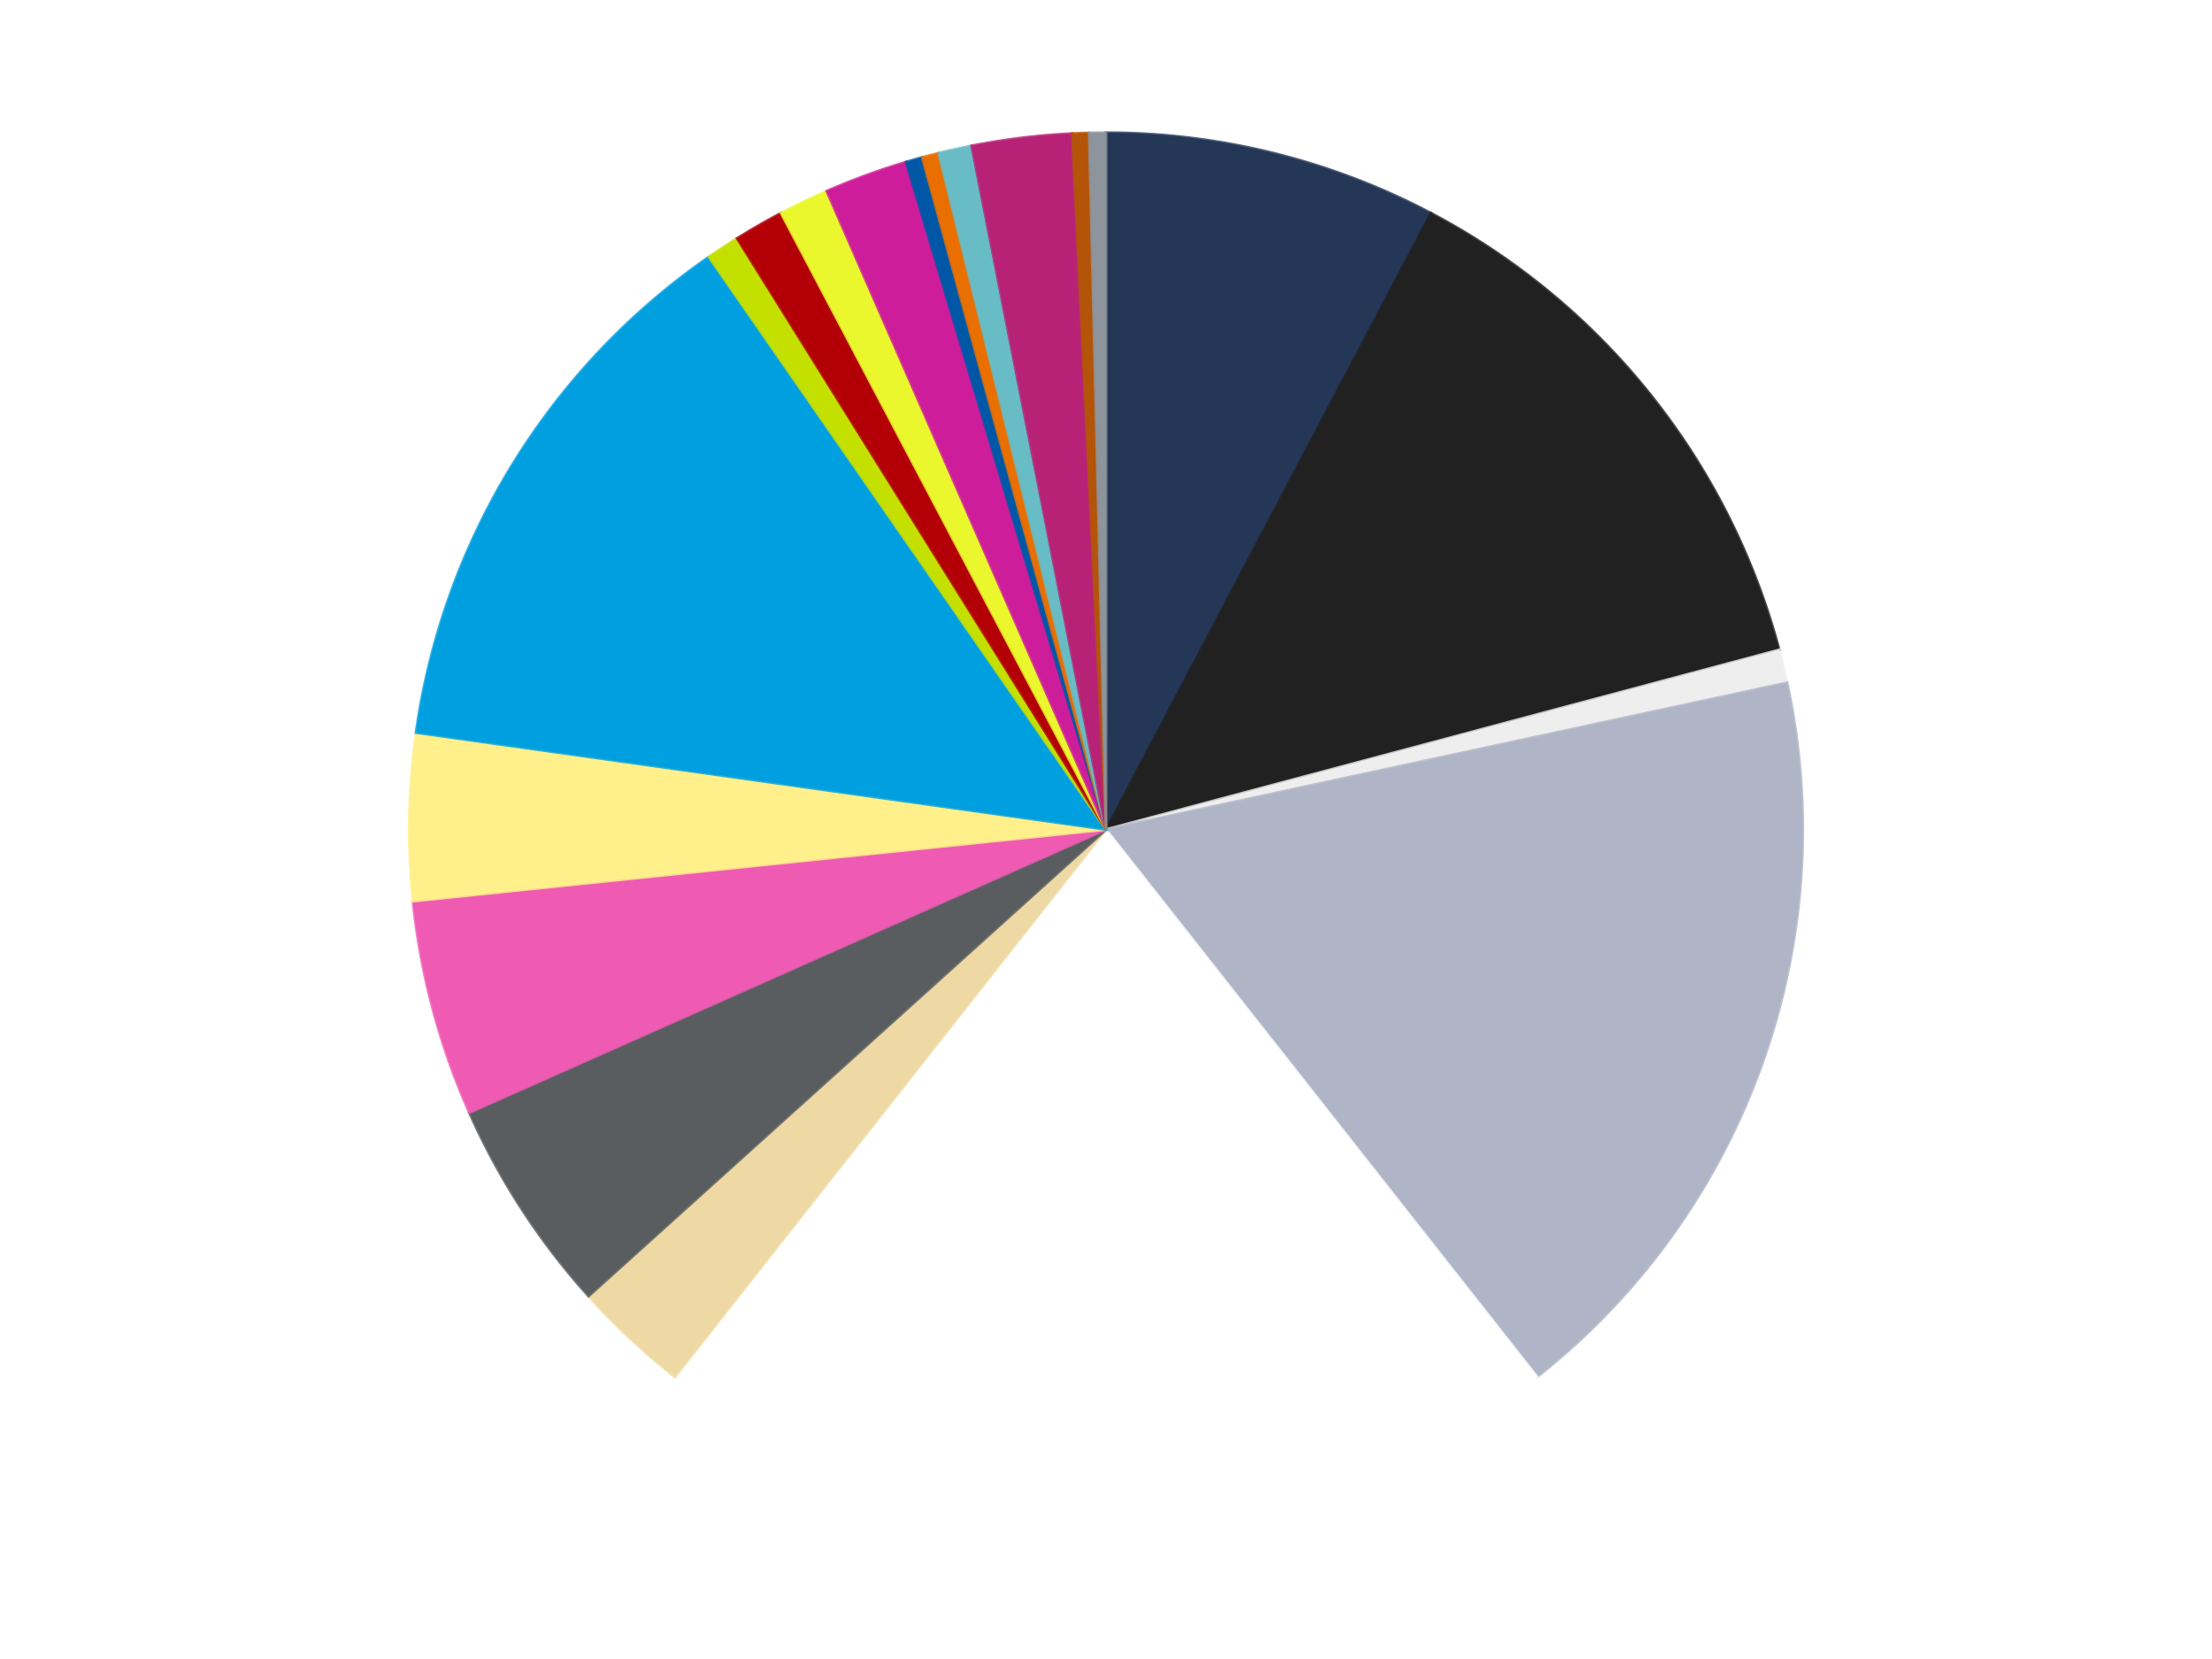 <?xml version='1.0' encoding='utf-8'?>
<svg xmlns="http://www.w3.org/2000/svg" xmlns:xlink="http://www.w3.org/1999/xlink" id="chart-4357b837-ff62-4b8d-b1d5-62c60b236782" class="pygal-chart" viewBox="0 0 800 600"><!--Generated with pygal 3.0.4 (lxml) ©Kozea 2012-2016 on 2024-07-01--><!--http://pygal.org--><!--http://github.com/Kozea/pygal--><defs><style type="text/css">#chart-4357b837-ff62-4b8d-b1d5-62c60b236782{-webkit-user-select:none;-webkit-font-smoothing:antialiased;font-family:Consolas,"Liberation Mono",Menlo,Courier,monospace}#chart-4357b837-ff62-4b8d-b1d5-62c60b236782 .title{font-family:Consolas,"Liberation Mono",Menlo,Courier,monospace;font-size:16px}#chart-4357b837-ff62-4b8d-b1d5-62c60b236782 .legends .legend text{font-family:Consolas,"Liberation Mono",Menlo,Courier,monospace;font-size:14px}#chart-4357b837-ff62-4b8d-b1d5-62c60b236782 .axis text{font-family:Consolas,"Liberation Mono",Menlo,Courier,monospace;font-size:10px}#chart-4357b837-ff62-4b8d-b1d5-62c60b236782 .axis text.major{font-family:Consolas,"Liberation Mono",Menlo,Courier,monospace;font-size:10px}#chart-4357b837-ff62-4b8d-b1d5-62c60b236782 .text-overlay text.value{font-family:Consolas,"Liberation Mono",Menlo,Courier,monospace;font-size:16px}#chart-4357b837-ff62-4b8d-b1d5-62c60b236782 .text-overlay text.label{font-family:Consolas,"Liberation Mono",Menlo,Courier,monospace;font-size:10px}#chart-4357b837-ff62-4b8d-b1d5-62c60b236782 .tooltip{font-family:Consolas,"Liberation Mono",Menlo,Courier,monospace;font-size:14px}#chart-4357b837-ff62-4b8d-b1d5-62c60b236782 text.no_data{font-family:Consolas,"Liberation Mono",Menlo,Courier,monospace;font-size:64px}
#chart-4357b837-ff62-4b8d-b1d5-62c60b236782{background-color:transparent}#chart-4357b837-ff62-4b8d-b1d5-62c60b236782 path,#chart-4357b837-ff62-4b8d-b1d5-62c60b236782 line,#chart-4357b837-ff62-4b8d-b1d5-62c60b236782 rect,#chart-4357b837-ff62-4b8d-b1d5-62c60b236782 circle{-webkit-transition:150ms;-moz-transition:150ms;transition:150ms}#chart-4357b837-ff62-4b8d-b1d5-62c60b236782 .graph &gt; .background{fill:transparent}#chart-4357b837-ff62-4b8d-b1d5-62c60b236782 .plot &gt; .background{fill:transparent}#chart-4357b837-ff62-4b8d-b1d5-62c60b236782 .graph{fill:rgba(0,0,0,.87)}#chart-4357b837-ff62-4b8d-b1d5-62c60b236782 text.no_data{fill:rgba(0,0,0,1)}#chart-4357b837-ff62-4b8d-b1d5-62c60b236782 .title{fill:rgba(0,0,0,1)}#chart-4357b837-ff62-4b8d-b1d5-62c60b236782 .legends .legend text{fill:rgba(0,0,0,.87)}#chart-4357b837-ff62-4b8d-b1d5-62c60b236782 .legends .legend:hover text{fill:rgba(0,0,0,1)}#chart-4357b837-ff62-4b8d-b1d5-62c60b236782 .axis .line{stroke:rgba(0,0,0,1)}#chart-4357b837-ff62-4b8d-b1d5-62c60b236782 .axis .guide.line{stroke:rgba(0,0,0,.54)}#chart-4357b837-ff62-4b8d-b1d5-62c60b236782 .axis .major.line{stroke:rgba(0,0,0,.87)}#chart-4357b837-ff62-4b8d-b1d5-62c60b236782 .axis text.major{fill:rgba(0,0,0,1)}#chart-4357b837-ff62-4b8d-b1d5-62c60b236782 .axis.y .guides:hover .guide.line,#chart-4357b837-ff62-4b8d-b1d5-62c60b236782 .line-graph .axis.x .guides:hover .guide.line,#chart-4357b837-ff62-4b8d-b1d5-62c60b236782 .stackedline-graph .axis.x .guides:hover .guide.line,#chart-4357b837-ff62-4b8d-b1d5-62c60b236782 .xy-graph .axis.x .guides:hover .guide.line{stroke:rgba(0,0,0,1)}#chart-4357b837-ff62-4b8d-b1d5-62c60b236782 .axis .guides:hover text{fill:rgba(0,0,0,1)}#chart-4357b837-ff62-4b8d-b1d5-62c60b236782 .reactive{fill-opacity:1.0;stroke-opacity:.8;stroke-width:1}#chart-4357b837-ff62-4b8d-b1d5-62c60b236782 .ci{stroke:rgba(0,0,0,.87)}#chart-4357b837-ff62-4b8d-b1d5-62c60b236782 .reactive.active,#chart-4357b837-ff62-4b8d-b1d5-62c60b236782 .active .reactive{fill-opacity:0.6;stroke-opacity:.9;stroke-width:4}#chart-4357b837-ff62-4b8d-b1d5-62c60b236782 .ci .reactive.active{stroke-width:1.5}#chart-4357b837-ff62-4b8d-b1d5-62c60b236782 .series text{fill:rgba(0,0,0,1)}#chart-4357b837-ff62-4b8d-b1d5-62c60b236782 .tooltip rect{fill:transparent;stroke:rgba(0,0,0,1);-webkit-transition:opacity 150ms;-moz-transition:opacity 150ms;transition:opacity 150ms}#chart-4357b837-ff62-4b8d-b1d5-62c60b236782 .tooltip .label{fill:rgba(0,0,0,.87)}#chart-4357b837-ff62-4b8d-b1d5-62c60b236782 .tooltip .label{fill:rgba(0,0,0,.87)}#chart-4357b837-ff62-4b8d-b1d5-62c60b236782 .tooltip .legend{font-size:.8em;fill:rgba(0,0,0,.54)}#chart-4357b837-ff62-4b8d-b1d5-62c60b236782 .tooltip .x_label{font-size:.6em;fill:rgba(0,0,0,1)}#chart-4357b837-ff62-4b8d-b1d5-62c60b236782 .tooltip .xlink{font-size:.5em;text-decoration:underline}#chart-4357b837-ff62-4b8d-b1d5-62c60b236782 .tooltip .value{font-size:1.5em}#chart-4357b837-ff62-4b8d-b1d5-62c60b236782 .bound{font-size:.5em}#chart-4357b837-ff62-4b8d-b1d5-62c60b236782 .max-value{font-size:.75em;fill:rgba(0,0,0,.54)}#chart-4357b837-ff62-4b8d-b1d5-62c60b236782 .map-element{fill:transparent;stroke:rgba(0,0,0,.54) !important}#chart-4357b837-ff62-4b8d-b1d5-62c60b236782 .map-element .reactive{fill-opacity:inherit;stroke-opacity:inherit}#chart-4357b837-ff62-4b8d-b1d5-62c60b236782 .color-0,#chart-4357b837-ff62-4b8d-b1d5-62c60b236782 .color-0 a:visited{stroke:#f44336;fill:#f44336}#chart-4357b837-ff62-4b8d-b1d5-62c60b236782 .color-1,#chart-4357b837-ff62-4b8d-b1d5-62c60b236782 .color-1 a:visited{stroke:#3f51b5;fill:#3f51b5}#chart-4357b837-ff62-4b8d-b1d5-62c60b236782 .color-2,#chart-4357b837-ff62-4b8d-b1d5-62c60b236782 .color-2 a:visited{stroke:#009688;fill:#009688}#chart-4357b837-ff62-4b8d-b1d5-62c60b236782 .color-3,#chart-4357b837-ff62-4b8d-b1d5-62c60b236782 .color-3 a:visited{stroke:#ffc107;fill:#ffc107}#chart-4357b837-ff62-4b8d-b1d5-62c60b236782 .color-4,#chart-4357b837-ff62-4b8d-b1d5-62c60b236782 .color-4 a:visited{stroke:#ff5722;fill:#ff5722}#chart-4357b837-ff62-4b8d-b1d5-62c60b236782 .color-5,#chart-4357b837-ff62-4b8d-b1d5-62c60b236782 .color-5 a:visited{stroke:#9c27b0;fill:#9c27b0}#chart-4357b837-ff62-4b8d-b1d5-62c60b236782 .color-6,#chart-4357b837-ff62-4b8d-b1d5-62c60b236782 .color-6 a:visited{stroke:#03a9f4;fill:#03a9f4}#chart-4357b837-ff62-4b8d-b1d5-62c60b236782 .color-7,#chart-4357b837-ff62-4b8d-b1d5-62c60b236782 .color-7 a:visited{stroke:#8bc34a;fill:#8bc34a}#chart-4357b837-ff62-4b8d-b1d5-62c60b236782 .color-8,#chart-4357b837-ff62-4b8d-b1d5-62c60b236782 .color-8 a:visited{stroke:#ff9800;fill:#ff9800}#chart-4357b837-ff62-4b8d-b1d5-62c60b236782 .color-9,#chart-4357b837-ff62-4b8d-b1d5-62c60b236782 .color-9 a:visited{stroke:#e91e63;fill:#e91e63}#chart-4357b837-ff62-4b8d-b1d5-62c60b236782 .color-10,#chart-4357b837-ff62-4b8d-b1d5-62c60b236782 .color-10 a:visited{stroke:#2196f3;fill:#2196f3}#chart-4357b837-ff62-4b8d-b1d5-62c60b236782 .color-11,#chart-4357b837-ff62-4b8d-b1d5-62c60b236782 .color-11 a:visited{stroke:#4caf50;fill:#4caf50}#chart-4357b837-ff62-4b8d-b1d5-62c60b236782 .color-12,#chart-4357b837-ff62-4b8d-b1d5-62c60b236782 .color-12 a:visited{stroke:#ffeb3b;fill:#ffeb3b}#chart-4357b837-ff62-4b8d-b1d5-62c60b236782 .color-13,#chart-4357b837-ff62-4b8d-b1d5-62c60b236782 .color-13 a:visited{stroke:#673ab7;fill:#673ab7}#chart-4357b837-ff62-4b8d-b1d5-62c60b236782 .color-14,#chart-4357b837-ff62-4b8d-b1d5-62c60b236782 .color-14 a:visited{stroke:#00bcd4;fill:#00bcd4}#chart-4357b837-ff62-4b8d-b1d5-62c60b236782 .color-15,#chart-4357b837-ff62-4b8d-b1d5-62c60b236782 .color-15 a:visited{stroke:#cddc39;fill:#cddc39}#chart-4357b837-ff62-4b8d-b1d5-62c60b236782 .color-16,#chart-4357b837-ff62-4b8d-b1d5-62c60b236782 .color-16 a:visited{stroke:#9e9e9e;fill:#9e9e9e}#chart-4357b837-ff62-4b8d-b1d5-62c60b236782 .color-17,#chart-4357b837-ff62-4b8d-b1d5-62c60b236782 .color-17 a:visited{stroke:#607d8b;fill:#607d8b}#chart-4357b837-ff62-4b8d-b1d5-62c60b236782 .color-18,#chart-4357b837-ff62-4b8d-b1d5-62c60b236782 .color-18 a:visited{stroke:#7b0f07;fill:#7b0f07}#chart-4357b837-ff62-4b8d-b1d5-62c60b236782 .color-19,#chart-4357b837-ff62-4b8d-b1d5-62c60b236782 .color-19 a:visited{stroke:#141938;fill:#141938}#chart-4357b837-ff62-4b8d-b1d5-62c60b236782 .text-overlay .color-0 text{fill:black}#chart-4357b837-ff62-4b8d-b1d5-62c60b236782 .text-overlay .color-1 text{fill:black}#chart-4357b837-ff62-4b8d-b1d5-62c60b236782 .text-overlay .color-2 text{fill:black}#chart-4357b837-ff62-4b8d-b1d5-62c60b236782 .text-overlay .color-3 text{fill:black}#chart-4357b837-ff62-4b8d-b1d5-62c60b236782 .text-overlay .color-4 text{fill:black}#chart-4357b837-ff62-4b8d-b1d5-62c60b236782 .text-overlay .color-5 text{fill:black}#chart-4357b837-ff62-4b8d-b1d5-62c60b236782 .text-overlay .color-6 text{fill:black}#chart-4357b837-ff62-4b8d-b1d5-62c60b236782 .text-overlay .color-7 text{fill:black}#chart-4357b837-ff62-4b8d-b1d5-62c60b236782 .text-overlay .color-8 text{fill:black}#chart-4357b837-ff62-4b8d-b1d5-62c60b236782 .text-overlay .color-9 text{fill:black}#chart-4357b837-ff62-4b8d-b1d5-62c60b236782 .text-overlay .color-10 text{fill:black}#chart-4357b837-ff62-4b8d-b1d5-62c60b236782 .text-overlay .color-11 text{fill:black}#chart-4357b837-ff62-4b8d-b1d5-62c60b236782 .text-overlay .color-12 text{fill:black}#chart-4357b837-ff62-4b8d-b1d5-62c60b236782 .text-overlay .color-13 text{fill:black}#chart-4357b837-ff62-4b8d-b1d5-62c60b236782 .text-overlay .color-14 text{fill:black}#chart-4357b837-ff62-4b8d-b1d5-62c60b236782 .text-overlay .color-15 text{fill:black}#chart-4357b837-ff62-4b8d-b1d5-62c60b236782 .text-overlay .color-16 text{fill:black}#chart-4357b837-ff62-4b8d-b1d5-62c60b236782 .text-overlay .color-17 text{fill:black}#chart-4357b837-ff62-4b8d-b1d5-62c60b236782 .text-overlay .color-18 text{fill:black}#chart-4357b837-ff62-4b8d-b1d5-62c60b236782 .text-overlay .color-19 text{fill:white}
#chart-4357b837-ff62-4b8d-b1d5-62c60b236782 text.no_data{text-anchor:middle}#chart-4357b837-ff62-4b8d-b1d5-62c60b236782 .guide.line{fill:none}#chart-4357b837-ff62-4b8d-b1d5-62c60b236782 .centered{text-anchor:middle}#chart-4357b837-ff62-4b8d-b1d5-62c60b236782 .title{text-anchor:middle}#chart-4357b837-ff62-4b8d-b1d5-62c60b236782 .legends .legend text{fill-opacity:1}#chart-4357b837-ff62-4b8d-b1d5-62c60b236782 .axis.x text{text-anchor:middle}#chart-4357b837-ff62-4b8d-b1d5-62c60b236782 .axis.x:not(.web) text[transform]{text-anchor:start}#chart-4357b837-ff62-4b8d-b1d5-62c60b236782 .axis.x:not(.web) text[transform].backwards{text-anchor:end}#chart-4357b837-ff62-4b8d-b1d5-62c60b236782 .axis.y text{text-anchor:end}#chart-4357b837-ff62-4b8d-b1d5-62c60b236782 .axis.y text[transform].backwards{text-anchor:start}#chart-4357b837-ff62-4b8d-b1d5-62c60b236782 .axis.y2 text{text-anchor:start}#chart-4357b837-ff62-4b8d-b1d5-62c60b236782 .axis.y2 text[transform].backwards{text-anchor:end}#chart-4357b837-ff62-4b8d-b1d5-62c60b236782 .axis .guide.line{stroke-dasharray:4,4;stroke:black}#chart-4357b837-ff62-4b8d-b1d5-62c60b236782 .axis .major.guide.line{stroke-dasharray:6,6;stroke:black}#chart-4357b837-ff62-4b8d-b1d5-62c60b236782 .horizontal .axis.y .guide.line,#chart-4357b837-ff62-4b8d-b1d5-62c60b236782 .horizontal .axis.y2 .guide.line,#chart-4357b837-ff62-4b8d-b1d5-62c60b236782 .vertical .axis.x .guide.line{opacity:0}#chart-4357b837-ff62-4b8d-b1d5-62c60b236782 .horizontal .axis.always_show .guide.line,#chart-4357b837-ff62-4b8d-b1d5-62c60b236782 .vertical .axis.always_show .guide.line{opacity:1 !important}#chart-4357b837-ff62-4b8d-b1d5-62c60b236782 .axis.y .guides:hover .guide.line,#chart-4357b837-ff62-4b8d-b1d5-62c60b236782 .axis.y2 .guides:hover .guide.line,#chart-4357b837-ff62-4b8d-b1d5-62c60b236782 .axis.x .guides:hover .guide.line{opacity:1}#chart-4357b837-ff62-4b8d-b1d5-62c60b236782 .axis .guides:hover text{opacity:1}#chart-4357b837-ff62-4b8d-b1d5-62c60b236782 .nofill{fill:none}#chart-4357b837-ff62-4b8d-b1d5-62c60b236782 .subtle-fill{fill-opacity:.2}#chart-4357b837-ff62-4b8d-b1d5-62c60b236782 .dot{stroke-width:1px;fill-opacity:1;stroke-opacity:1}#chart-4357b837-ff62-4b8d-b1d5-62c60b236782 .dot.active{stroke-width:5px}#chart-4357b837-ff62-4b8d-b1d5-62c60b236782 .dot.negative{fill:transparent}#chart-4357b837-ff62-4b8d-b1d5-62c60b236782 text,#chart-4357b837-ff62-4b8d-b1d5-62c60b236782 tspan{stroke:none !important}#chart-4357b837-ff62-4b8d-b1d5-62c60b236782 .series text.active{opacity:1}#chart-4357b837-ff62-4b8d-b1d5-62c60b236782 .tooltip rect{fill-opacity:.95;stroke-width:.5}#chart-4357b837-ff62-4b8d-b1d5-62c60b236782 .tooltip text{fill-opacity:1}#chart-4357b837-ff62-4b8d-b1d5-62c60b236782 .showable{visibility:hidden}#chart-4357b837-ff62-4b8d-b1d5-62c60b236782 .showable.shown{visibility:visible}#chart-4357b837-ff62-4b8d-b1d5-62c60b236782 .gauge-background{fill:rgba(229,229,229,1);stroke:none}#chart-4357b837-ff62-4b8d-b1d5-62c60b236782 .bg-lines{stroke:transparent;stroke-width:2px}</style><script type="text/javascript">window.pygal = window.pygal || {};window.pygal.config = window.pygal.config || {};window.pygal.config['4357b837-ff62-4b8d-b1d5-62c60b236782'] = {"allow_interruptions": false, "box_mode": "extremes", "classes": ["pygal-chart"], "css": ["file://style.css", "file://graph.css"], "defs": [], "disable_xml_declaration": false, "dots_size": 2.5, "dynamic_print_values": false, "explicit_size": false, "fill": false, "force_uri_protocol": "https", "formatter": null, "half_pie": false, "height": 600, "include_x_axis": false, "inner_radius": 0, "interpolate": null, "interpolation_parameters": {}, "interpolation_precision": 250, "inverse_y_axis": false, "js": ["//kozea.github.io/pygal.js/2.0.x/pygal-tooltips.min.js"], "legend_at_bottom": false, "legend_at_bottom_columns": null, "legend_box_size": 12, "logarithmic": false, "margin": 20, "margin_bottom": null, "margin_left": null, "margin_right": null, "margin_top": null, "max_scale": 16, "min_scale": 4, "missing_value_fill_truncation": "x", "no_data_text": "No data", "no_prefix": false, "order_min": null, "pretty_print": false, "print_labels": false, "print_values": false, "print_values_position": "center", "print_zeroes": true, "range": null, "rounded_bars": null, "secondary_range": null, "show_dots": true, "show_legend": false, "show_minor_x_labels": true, "show_minor_y_labels": true, "show_only_major_dots": false, "show_x_guides": false, "show_x_labels": true, "show_y_guides": true, "show_y_labels": true, "spacing": 10, "stack_from_top": false, "strict": false, "stroke": true, "stroke_style": null, "style": {"background": "transparent", "ci_colors": [], "colors": ["#F44336", "#3F51B5", "#009688", "#FFC107", "#FF5722", "#9C27B0", "#03A9F4", "#8BC34A", "#FF9800", "#E91E63", "#2196F3", "#4CAF50", "#FFEB3B", "#673AB7", "#00BCD4", "#CDDC39", "#9E9E9E", "#607D8B"], "dot_opacity": "1", "font_family": "Consolas, \"Liberation Mono\", Menlo, Courier, monospace", "foreground": "rgba(0, 0, 0, .87)", "foreground_strong": "rgba(0, 0, 0, 1)", "foreground_subtle": "rgba(0, 0, 0, .54)", "guide_stroke_color": "black", "guide_stroke_dasharray": "4,4", "label_font_family": "Consolas, \"Liberation Mono\", Menlo, Courier, monospace", "label_font_size": 10, "legend_font_family": "Consolas, \"Liberation Mono\", Menlo, Courier, monospace", "legend_font_size": 14, "major_guide_stroke_color": "black", "major_guide_stroke_dasharray": "6,6", "major_label_font_family": "Consolas, \"Liberation Mono\", Menlo, Courier, monospace", "major_label_font_size": 10, "no_data_font_family": "Consolas, \"Liberation Mono\", Menlo, Courier, monospace", "no_data_font_size": 64, "opacity": "1.0", "opacity_hover": "0.6", "plot_background": "transparent", "stroke_opacity": ".8", "stroke_opacity_hover": ".9", "stroke_width": "1", "stroke_width_hover": "4", "title_font_family": "Consolas, \"Liberation Mono\", Menlo, Courier, monospace", "title_font_size": 16, "tooltip_font_family": "Consolas, \"Liberation Mono\", Menlo, Courier, monospace", "tooltip_font_size": 14, "transition": "150ms", "value_background": "rgba(229, 229, 229, 1)", "value_colors": [], "value_font_family": "Consolas, \"Liberation Mono\", Menlo, Courier, monospace", "value_font_size": 16, "value_label_font_family": "Consolas, \"Liberation Mono\", Menlo, Courier, monospace", "value_label_font_size": 10}, "title": null, "tooltip_border_radius": 0, "tooltip_fancy_mode": true, "truncate_label": null, "truncate_legend": null, "width": 800, "x_label_rotation": 0, "x_labels": null, "x_labels_major": null, "x_labels_major_count": null, "x_labels_major_every": null, "x_title": null, "xrange": null, "y_label_rotation": 0, "y_labels": null, "y_labels_major": null, "y_labels_major_count": null, "y_labels_major_every": null, "y_title": null, "zero": 0, "legends": ["Dark Blue", "Black", "Trans-Clear", "Light Bluish Gray", "White", "Tan", "Dark Bluish Gray", "Dark Pink", "Bright Light Yellow", "Dark Azure", "Lime", "Red", "Trans-Yellow", "Trans-Dark Pink", "Blue", "Trans-Orange", "Trans-Light Blue", "Magenta", "Dark Orange", "Flat Silver"]}</script><script type="text/javascript" xlink:href="https://kozea.github.io/pygal.js/2.0.x/pygal-tooltips.min.js"/></defs><title>Pygal</title><g class="graph pie-graph vertical"><rect x="0" y="0" width="800" height="600" class="background"/><g transform="translate(20, 20)" class="plot"><rect x="0" y="0" width="760" height="560" class="background"/><g class="series serie-0 color-0"><g class="slices"><g class="slice" style="fill: #243757; stroke: #243757"><path d="M380 28 A252 252 0 0 1 497.526 57.084 L380 280 A0 0 0 0 0 380 280 z" class="slice reactive tooltip-trigger"/><desc class="value">20</desc><desc class="x centered">410.26790913637575</desc><desc class="y centered">157.689519351316</desc></g></g></g><g class="series serie-1 color-1"><g class="slices"><g class="slice" style="fill: #212121; stroke: #212121"><path d="M497.526 57.084 A252 252 0 0 1 623.479 215.024 L380 280 A0 0 0 0 0 380 280 z" class="slice reactive tooltip-trigger"/><desc class="value">34</desc><desc class="x centered">478.51076679097173</desc><desc class="y centered">201.44028496579955</desc></g></g></g><g class="series serie-2 color-2"><g class="slices"><g class="slice" style="fill: #EEEEEE; stroke: #EEEEEE"><path d="M623.479 215.024 A252 252 0 0 1 626.344 226.909 L380 280 A0 0 0 0 0 380 280 z" class="slice reactive tooltip-trigger"/><desc class="value">2</desc><desc class="x centered">502.49180044225193</desc><desc class="y centered">250.47443777985714</desc></g></g></g><g class="series serie-3 color-3"><g class="slices"><g class="slice" style="fill: #AFB5C7; stroke: #AFB5C7"><path d="M626.344 226.909 A252 252 0 0 1 535.922 477.971 L380 280 A0 0 0 0 0 380 280 z" class="slice reactive tooltip-trigger"/><desc class="value">46</desc><desc class="x centered">498.5457989409617</desc><desc class="y centered">322.69535751635163</desc></g></g></g><g class="series serie-4 color-4"><g class="slices"><g class="slice" style="fill: #FFFFFF; stroke: #FFFFFF"><path d="M535.922 477.971 A252 252 0 0 1 224.078 477.971 L380 280 A0 0 0 0 0 380 280 z" class="slice reactive tooltip-trigger"/><desc class="value">55</desc><desc class="x centered">380.0</desc><desc class="y centered">406.0</desc></g></g></g><g class="series serie-5 color-5"><g class="slices"><g class="slice" style="fill: #EED9A4; stroke: #EED9A4"><path d="M224.078 477.971 A252 252 0 0 1 192.864 448.772 L380 280 A0 0 0 0 0 380 280 z" class="slice reactive tooltip-trigger"/><desc class="value">7</desc><desc class="x centered">293.92548516028495</desc><desc class="y centered">372.01726954820856</desc></g></g></g><g class="series serie-6 color-6"><g class="slices"><g class="slice" style="fill: #595D60; stroke: #595D60"><path d="M192.864 448.772 A252 252 0 0 1 149.745 382.405 L380 280 A0 0 0 0 0 380 280 z" class="slice reactive tooltip-trigger"/><desc class="value">13</desc><desc class="x centered">274.3413838467428</desc><desc class="y centered">348.6458799388475</desc></g></g></g><g class="series serie-7 color-7"><g class="slices"><g class="slice" style="fill: #EF5BB3; stroke: #EF5BB3"><path d="M149.745 382.405 A252 252 0 0 1 129.338 305.936 L380 280 A0 0 0 0 0 380 280 z" class="slice reactive tooltip-trigger"/><desc class="value">13</desc><desc class="x centered">258.2604443929719</desc><desc class="y centered">312.488160929842</desc></g></g></g><g class="series serie-8 color-8"><g class="slices"><g class="slice" style="fill: #FFF08C; stroke: #FFF08C"><path d="M129.338 305.936 A252 252 0 0 1 130.448 244.962 L380 280 A0 0 0 0 0 380 280 z" class="slice reactive tooltip-trigger"/><desc class="value">10</desc><desc class="x centered">254.020855053292</desc><desc class="y centered">277.70761292615504</desc></g></g></g><g class="series serie-9 color-9"><g class="slices"><g class="slice" style="fill: #009FE0; stroke: #009FE0"><path d="M130.448 244.962 A252 252 0 0 1 236.364 72.943 L380 280 A0 0 0 0 0 380 280 z" class="slice reactive tooltip-trigger"/><desc class="value">34</desc><desc class="x centered">272.70732864560273</desc><desc class="y centered">213.9372822717889</desc></g></g></g><g class="series serie-10 color-10"><g class="slices"><g class="slice" style="fill: #C4E000; stroke: #C4E000"><path d="M236.364 72.943 A252 252 0 0 1 246.576 66.22 L380 280 A0 0 0 0 0 380 280 z" class="slice reactive tooltip-trigger"/><desc class="value">2</desc><desc class="x centered">310.7145827359408</desc><desc class="y centered">174.75965148981493</desc></g></g></g><g class="series serie-11 color-11"><g class="slices"><g class="slice" style="fill: #B30006; stroke: #B30006"><path d="M246.576 66.22 A252 252 0 0 1 262.474 57.084 L380 280 A0 0 0 0 0 380 280 z" class="slice reactive tooltip-trigger"/><desc class="value">3</desc><desc class="x centered">317.22072580811783</desc><desc class="y centered">170.7536603270367</desc></g></g></g><g class="series serie-12 color-12"><g class="slices"><g class="slice" style="fill: #EBF72D; stroke: #EBF72D"><path d="M262.474 57.084 A252 252 0 0 1 278.994 49.128 L380 280 A0 0 0 0 0 380 280 z" class="slice reactive tooltip-trigger"/><desc class="value">3</desc><desc class="x centered">325.33064887118763</desc><desc class="y centered">166.4779226442952</desc></g></g></g><g class="series serie-13 color-13"><g class="slices"><g class="slice" style="fill: #CE1d9b; stroke: #CE1d9b"><path d="M278.994 49.128 A252 252 0 0 1 307.671 38.603 L380 280 A0 0 0 0 0 380 280 z" class="slice reactive tooltip-trigger"/><desc class="value">5</desc><desc class="x centered">336.58646953828975</desc><desc class="y centered">161.71532063343892</desc></g></g></g><g class="series serie-14 color-14"><g class="slices"><g class="slice" style="fill: #0057A6; stroke: #0057A6"><path d="M307.671 38.603 A252 252 0 0 1 313.548 36.919 L380 280 A0 0 0 0 0 380 280 z" class="slice reactive tooltip-trigger"/><desc class="value">1</desc><desc class="x centered">345.30234191681154</desc><desc class="y centered">158.87166919526157</desc></g></g></g><g class="series serie-15 color-15"><g class="slices"><g class="slice" style="fill: #E96F01; stroke: #E96F01"><path d="M313.548 36.919 A252 252 0 0 1 319.464 35.379 L380 280 A0 0 0 0 0 380 280 z" class="slice reactive tooltip-trigger"/><desc class="value">1</desc><desc class="x centered">348.2507642654741</desc><desc class="y centered">158.06564868637918</desc></g></g></g><g class="series serie-16 color-16"><g class="slices"><g class="slice" style="fill: #68BCC5; stroke: #68BCC5"><path d="M319.464 35.379 A252 252 0 0 1 331.399 32.731 L380 280 A0 0 0 0 0 380 280 z" class="slice reactive tooltip-trigger"/><desc class="value">2</desc><desc class="x centered">352.70788521763006</desc><desc class="y centered">156.99129920730832</desc></g></g></g><g class="series serie-17 color-17"><g class="slices"><g class="slice" style="fill: #B72276; stroke: #B72276"><path d="M331.399 32.731 A252 252 0 0 1 367.778 28.297 L380 280 A0 0 0 0 0 380 280 z" class="slice reactive tooltip-trigger"/><desc class="value">6</desc><desc class="x centered">364.7540261336668</desc><desc class="y centered">154.9257809104247</desc></g></g></g><g class="series serie-18 color-18"><g class="slices"><g class="slice" style="fill: #B35408; stroke: #B35408"><path d="M367.778 28.297 A252 252 0 0 1 373.887 28.074 L380 280 A0 0 0 0 0 380 280 z" class="slice reactive tooltip-trigger"/><desc class="value">1</desc><desc class="x centered">375.41598470714445</desc><desc class="y centered">154.08341330946558</desc></g></g></g><g class="series serie-19 color-19"><g class="slices"><g class="slice" style="fill: #8D949C; stroke: #8D949C"><path d="M373.887 28.074 A252 252 0 0 1 380 28 L380 280 A0 0 0 0 0 380 280 z" class="slice reactive tooltip-trigger"/><desc class="value">1</desc><desc class="x centered">378.4716951051218</desc><desc class="y centered">154.00926905463126</desc></g></g></g></g><g class="titles"/><g transform="translate(20, 20)" class="plot overlay"><g class="series serie-0 color-0"/><g class="series serie-1 color-1"/><g class="series serie-2 color-2"/><g class="series serie-3 color-3"/><g class="series serie-4 color-4"/><g class="series serie-5 color-5"/><g class="series serie-6 color-6"/><g class="series serie-7 color-7"/><g class="series serie-8 color-8"/><g class="series serie-9 color-9"/><g class="series serie-10 color-10"/><g class="series serie-11 color-11"/><g class="series serie-12 color-12"/><g class="series serie-13 color-13"/><g class="series serie-14 color-14"/><g class="series serie-15 color-15"/><g class="series serie-16 color-16"/><g class="series serie-17 color-17"/><g class="series serie-18 color-18"/><g class="series serie-19 color-19"/></g><g transform="translate(20, 20)" class="plot text-overlay"><g class="series serie-0 color-0"/><g class="series serie-1 color-1"/><g class="series serie-2 color-2"/><g class="series serie-3 color-3"/><g class="series serie-4 color-4"/><g class="series serie-5 color-5"/><g class="series serie-6 color-6"/><g class="series serie-7 color-7"/><g class="series serie-8 color-8"/><g class="series serie-9 color-9"/><g class="series serie-10 color-10"/><g class="series serie-11 color-11"/><g class="series serie-12 color-12"/><g class="series serie-13 color-13"/><g class="series serie-14 color-14"/><g class="series serie-15 color-15"/><g class="series serie-16 color-16"/><g class="series serie-17 color-17"/><g class="series serie-18 color-18"/><g class="series serie-19 color-19"/></g><g transform="translate(20, 20)" class="plot tooltip-overlay"><g transform="translate(0 0)" style="opacity: 0" class="tooltip"><rect rx="0" ry="0" width="0" height="0" class="tooltip-box"/><g class="text"/></g></g></g></svg>